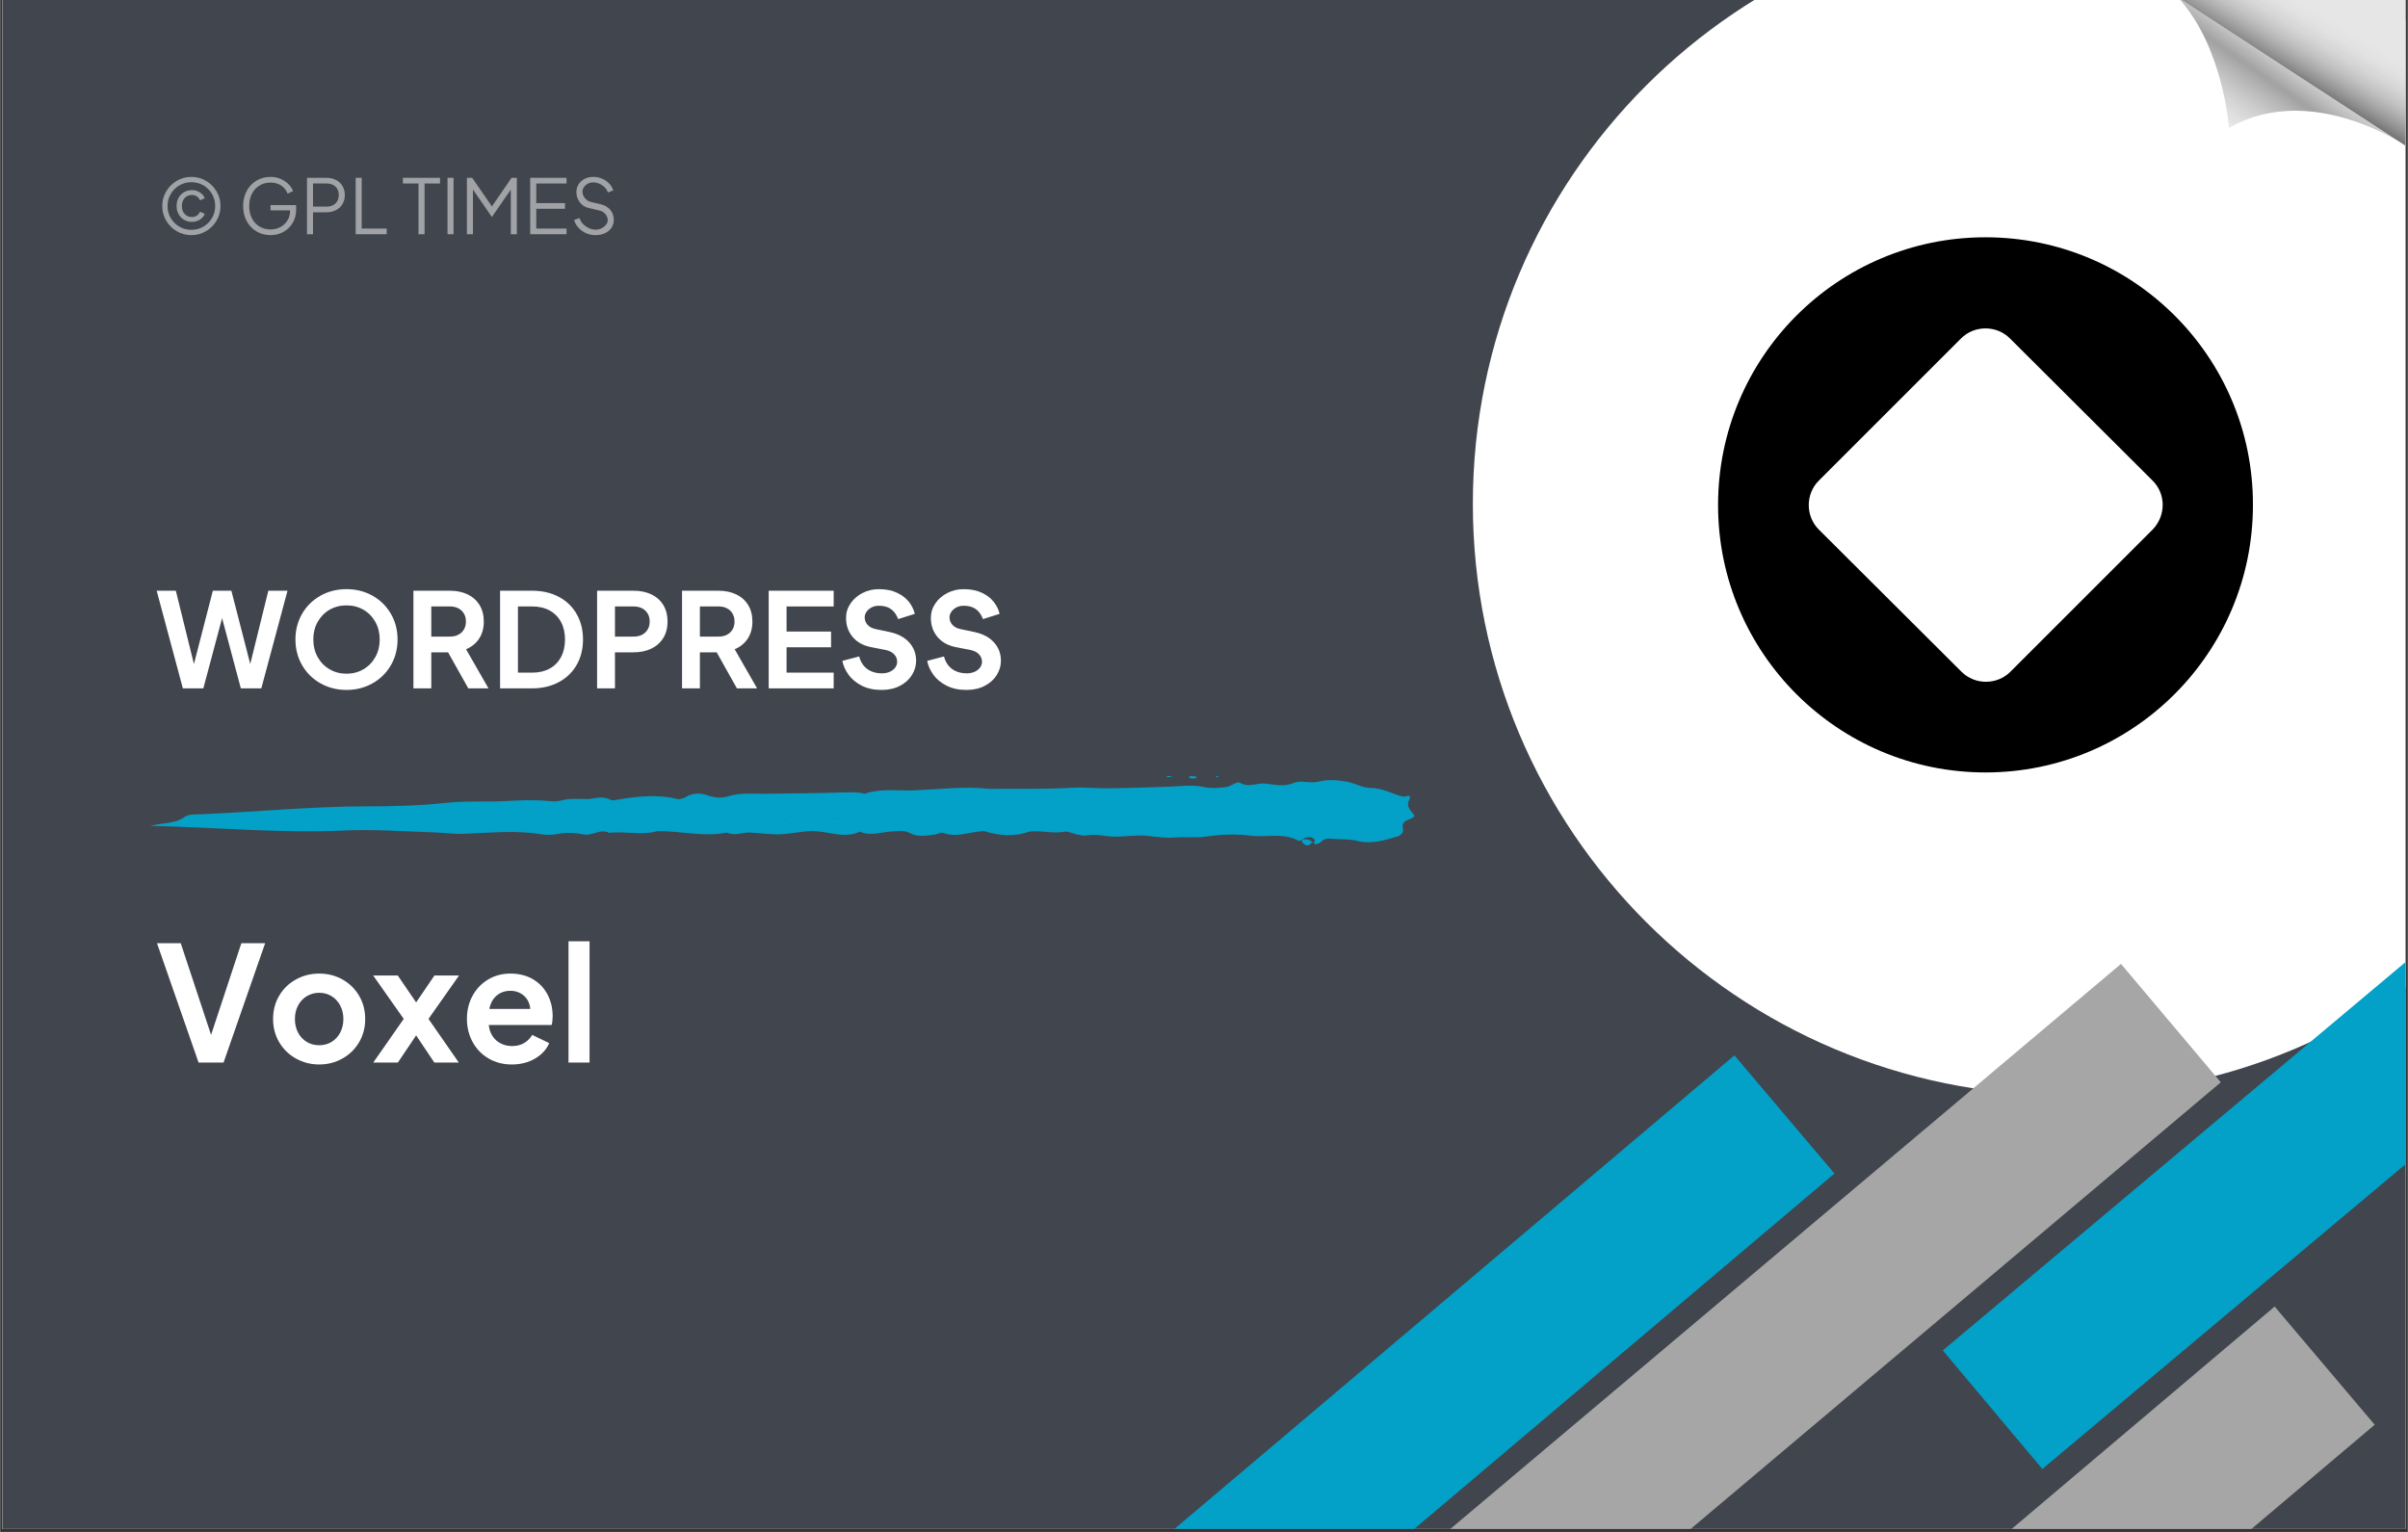 <?xml version="1.0" encoding="UTF-8"?> <svg xmlns="http://www.w3.org/2000/svg" xmlns:xlink="http://www.w3.org/1999/xlink" width="1100" zoomAndPan="magnify" viewBox="0 0 824.88 525" height="700" preserveAspectRatio="xMidYMid meet" version="1.0"><rect x="0" y="0" width="824.88" height="525" fill="#333333" stroke="none"/><defs><filter x="0%" y="0%" width="100%" height="100%" id="820d3e772f"><feColorMatrix values="0 0 0 0 1 0 0 0 0 1 0 0 0 0 1 0 0 0 1 0" color-interpolation-filters="sRGB"></feColorMatrix></filter><g></g><clipPath id="2951144f59"><path d="M 0.723 0 L 824.035 0 L 824.035 524 L 0.723 524 Z M 0.723 0 " clip-rule="nonzero"></path></clipPath><clipPath id="4ab556a4ad"><path d="M 228 361 L 629 361 L 629 524 L 228 524 Z M 228 361 " clip-rule="nonzero"></path></clipPath><clipPath id="019b640195"><path d="M 594.172 361.672 L 628.445 402.184 L 262.375 711.871 L 228.102 671.359 Z M 594.172 361.672 " clip-rule="nonzero"></path></clipPath><clipPath id="af0b05a550"><path d="M 504.551 0 L 824.035 0 L 824.035 375.375 L 504.551 375.375 Z M 504.551 0 " clip-rule="nonzero"></path></clipPath><clipPath id="5a83cdcec8"><path d="M 707.27 -30.066 C 595.309 -30.066 504.551 60.695 504.551 172.652 C 504.551 284.613 595.309 375.375 707.27 375.375 C 819.227 375.375 909.988 284.613 909.988 172.652 C 909.988 60.695 819.227 -30.066 707.27 -30.066 Z M 707.27 -30.066 " clip-rule="nonzero"></path></clipPath><clipPath id="5e4968aff2"><path d="M 496 330 L 761 330 L 761 524 L 496 524 Z M 496 330 " clip-rule="nonzero"></path></clipPath><clipPath id="797bcd7af9"><path d="M 726.609 330.336 L 760.805 370.914 L 530.289 565.18 L 496.09 524.602 Z M 726.609 330.336 " clip-rule="nonzero"></path></clipPath><clipPath id="57f500352f"><path d="M 746.305 0 L 824.035 0 L 824.035 50 L 746.305 50 Z M 746.305 0 " clip-rule="nonzero"></path></clipPath><clipPath id="50631d09d4"><path d="M 746.305 0 L 823 0 L 823 49.43 L 746.305 49.43 Z M 746.305 0 " clip-rule="nonzero"></path></clipPath><clipPath id="fcf71a41c8"><path d="M 822.973 49.195 C 818.77 46.559 803.695 37.934 786.34 37.934 C 778.973 37.934 771.195 39.484 763.66 43.707 C 763.66 43.707 761.574 15.93 746.281 -0.734 L 822.973 49.195 " clip-rule="nonzero"></path></clipPath><clipPath id="4dbc8e5d3f"><path d="M 822.973 49.195 C 818.77 46.559 803.695 37.934 786.34 37.934 C 778.973 37.934 771.195 39.484 763.66 43.707 C 763.66 43.707 761.574 15.93 746.281 -0.734 L 822.973 49.195 " clip-rule="nonzero"></path></clipPath><clipPath id="68791f2a0f"><path d="M 771.512 -36.73 L 846.461 15.691 L 797.742 85.191 L 722.797 32.77 Z M 771.512 -36.73 " clip-rule="nonzero"></path></clipPath><linearGradient x1="-1.061" gradientTransform="matrix(-19.449, 27.746, 27.775, 19.428, 788.58, 19.81)" y1="0" x2="1.426" gradientUnits="userSpaceOnUse" y2="0" id="591a495a58"><stop stop-opacity="1" stop-color="rgb(90.199%, 90.199%, 90.199%)" offset="0"></stop><stop stop-opacity="1" stop-color="rgb(90.199%, 90.199%, 90.199%)" offset="0.25"></stop><stop stop-opacity="1" stop-color="rgb(90.199%, 90.199%, 90.199%)" offset="0.375"></stop><stop stop-opacity="1" stop-color="rgb(90.199%, 90.199%, 90.199%)" offset="0.406"></stop><stop stop-opacity="1" stop-color="rgb(90.199%, 90.199%, 90.199%)" offset="0.422"></stop><stop stop-opacity="1" stop-color="rgb(90.03%, 90.03%, 90.03%)" offset="0.43"></stop><stop stop-opacity="1" stop-color="rgb(89.223%, 89.223%, 89.223%)" offset="0.434"></stop><stop stop-opacity="1" stop-color="rgb(88.585%, 88.585%, 88.585%)" offset="0.438"></stop><stop stop-opacity="1" stop-color="rgb(88.051%, 88.051%, 88.051%)" offset="0.441"></stop><stop stop-opacity="1" stop-color="rgb(87.517%, 87.517%, 87.517%)" offset="0.445"></stop><stop stop-opacity="1" stop-color="rgb(86.742%, 86.742%, 86.742%)" offset="0.449"></stop><stop stop-opacity="1" stop-color="rgb(85.968%, 85.968%, 85.968%)" offset="0.453"></stop><stop stop-opacity="1" stop-color="rgb(85.362%, 85.362%, 85.362%)" offset="0.457"></stop><stop stop-opacity="1" stop-color="rgb(84.758%, 84.758%, 84.758%)" offset="0.461"></stop><stop stop-opacity="1" stop-color="rgb(84.053%, 84.053%, 84.053%)" offset="0.465"></stop><stop stop-opacity="1" stop-color="rgb(83.35%, 83.35%, 83.35%)" offset="0.469"></stop><stop stop-opacity="1" stop-color="rgb(82.68%, 82.68%, 82.68%)" offset="0.473"></stop><stop stop-opacity="1" stop-color="rgb(82.01%, 82.01%, 82.01%)" offset="0.477"></stop><stop stop-opacity="1" stop-color="rgb(81.236%, 81.236%, 81.236%)" offset="0.48"></stop><stop stop-opacity="1" stop-color="rgb(80.464%, 80.464%, 80.464%)" offset="0.484"></stop><stop stop-opacity="1" stop-color="rgb(79.716%, 79.716%, 79.716%)" offset="0.488"></stop><stop stop-opacity="1" stop-color="rgb(78.97%, 78.97%, 78.97%)" offset="0.492"></stop><stop stop-opacity="1" stop-color="rgb(78.325%, 78.325%, 78.325%)" offset="0.496"></stop><stop stop-opacity="1" stop-color="rgb(77.681%, 77.681%, 77.681%)" offset="0.5"></stop><stop stop-opacity="1" stop-color="rgb(76.996%, 76.996%, 76.996%)" offset="0.504"></stop><stop stop-opacity="1" stop-color="rgb(76.311%, 76.311%, 76.311%)" offset="0.508"></stop><stop stop-opacity="1" stop-color="rgb(75.67%, 75.67%, 75.67%)" offset="0.512"></stop><stop stop-opacity="1" stop-color="rgb(75.029%, 75.029%, 75.029%)" offset="0.516"></stop><stop stop-opacity="1" stop-color="rgb(74.219%, 74.219%, 74.219%)" offset="0.52"></stop><stop stop-opacity="1" stop-color="rgb(73.409%, 73.409%, 73.409%)" offset="0.523"></stop><stop stop-opacity="1" stop-color="rgb(72.673%, 72.673%, 72.673%)" offset="0.527"></stop><stop stop-opacity="1" stop-color="rgb(71.938%, 71.938%, 71.938%)" offset="0.531"></stop><stop stop-opacity="1" stop-color="rgb(71.172%, 71.172%, 71.172%)" offset="0.535"></stop><stop stop-opacity="1" stop-color="rgb(70.407%, 70.407%, 70.407%)" offset="0.539"></stop><stop stop-opacity="1" stop-color="rgb(69.766%, 69.766%, 69.766%)" offset="0.543"></stop><stop stop-opacity="1" stop-color="rgb(69.127%, 69.127%, 69.127%)" offset="0.547"></stop><stop stop-opacity="1" stop-color="rgb(68.446%, 68.446%, 68.446%)" offset="0.551"></stop><stop stop-opacity="1" stop-color="rgb(67.766%, 67.766%, 67.766%)" offset="0.555"></stop><stop stop-opacity="1" stop-color="rgb(66.934%, 66.934%, 66.934%)" offset="0.559"></stop><stop stop-opacity="1" stop-color="rgb(66.104%, 66.104%, 66.104%)" offset="0.562"></stop><stop stop-opacity="1" stop-color="rgb(65.303%, 65.303%, 65.303%)" offset="0.566"></stop><stop stop-opacity="1" stop-color="rgb(64.502%, 64.502%, 64.502%)" offset="0.57"></stop><stop stop-opacity="1" stop-color="rgb(64.137%, 64.137%, 64.137%)" offset="0.574"></stop><stop stop-opacity="1" stop-color="rgb(63.773%, 63.773%, 63.773%)" offset="0.578"></stop><stop stop-opacity="1" stop-color="rgb(64.085%, 64.085%, 64.085%)" offset="0.582"></stop><stop stop-opacity="1" stop-color="rgb(64.398%, 64.398%, 64.398%)" offset="0.586"></stop><stop stop-opacity="1" stop-color="rgb(65.06%, 65.06%, 65.06%)" offset="0.59"></stop><stop stop-opacity="1" stop-color="rgb(65.724%, 65.724%, 65.724%)" offset="0.594"></stop><stop stop-opacity="1" stop-color="rgb(66.345%, 66.345%, 66.345%)" offset="0.598"></stop><stop stop-opacity="1" stop-color="rgb(66.966%, 66.966%, 66.966%)" offset="0.602"></stop><stop stop-opacity="1" stop-color="rgb(67.474%, 67.474%, 67.474%)" offset="0.605"></stop><stop stop-opacity="1" stop-color="rgb(67.982%, 67.982%, 67.982%)" offset="0.609"></stop><stop stop-opacity="1" stop-color="rgb(68.542%, 68.542%, 68.542%)" offset="0.613"></stop><stop stop-opacity="1" stop-color="rgb(69.102%, 69.102%, 69.102%)" offset="0.617"></stop><stop stop-opacity="1" stop-color="rgb(69.765%, 69.765%, 69.765%)" offset="0.621"></stop><stop stop-opacity="1" stop-color="rgb(70.427%, 70.427%, 70.427%)" offset="0.625"></stop><stop stop-opacity="1" stop-color="rgb(70.815%, 70.815%, 70.815%)" offset="0.629"></stop><stop stop-opacity="1" stop-color="rgb(71.202%, 71.202%, 71.202%)" offset="0.633"></stop><stop stop-opacity="1" stop-color="rgb(71.767%, 71.767%, 71.767%)" offset="0.637"></stop><stop stop-opacity="1" stop-color="rgb(72.333%, 72.333%, 72.333%)" offset="0.641"></stop><stop stop-opacity="1" stop-color="rgb(72.943%, 72.943%, 72.943%)" offset="0.645"></stop><stop stop-opacity="1" stop-color="rgb(73.553%, 73.553%, 73.553%)" offset="0.648"></stop><stop stop-opacity="1" stop-color="rgb(73.941%, 73.941%, 73.941%)" offset="0.652"></stop><stop stop-opacity="1" stop-color="rgb(74.329%, 74.329%, 74.329%)" offset="0.656"></stop><stop stop-opacity="1" stop-color="rgb(74.818%, 74.818%, 74.818%)" offset="0.66"></stop><stop stop-opacity="1" stop-color="rgb(75.31%, 75.31%, 75.31%)" offset="0.664"></stop><stop stop-opacity="1" stop-color="rgb(75.795%, 75.795%, 75.795%)" offset="0.668"></stop><stop stop-opacity="1" stop-color="rgb(76.28%, 76.28%, 76.28%)" offset="0.672"></stop><stop stop-opacity="1" stop-color="rgb(76.848%, 76.848%, 76.848%)" offset="0.676"></stop><stop stop-opacity="1" stop-color="rgb(77.415%, 77.415%, 77.415%)" offset="0.68"></stop><stop stop-opacity="1" stop-color="rgb(77.794%, 77.794%, 77.794%)" offset="0.684"></stop><stop stop-opacity="1" stop-color="rgb(78.174%, 78.174%, 78.174%)" offset="0.688"></stop><stop stop-opacity="1" stop-color="rgb(78.59%, 78.59%, 78.59%)" offset="0.691"></stop><stop stop-opacity="1" stop-color="rgb(79.007%, 79.007%, 79.007%)" offset="0.695"></stop><stop stop-opacity="1" stop-color="rgb(79.594%, 79.594%, 79.594%)" offset="0.699"></stop><stop stop-opacity="1" stop-color="rgb(80.182%, 80.182%, 80.182%)" offset="0.703"></stop><stop stop-opacity="1" stop-color="rgb(80.569%, 80.569%, 80.569%)" offset="0.707"></stop><stop stop-opacity="1" stop-color="rgb(80.957%, 80.957%, 80.957%)" offset="0.711"></stop><stop stop-opacity="1" stop-color="rgb(81.345%, 81.345%, 81.345%)" offset="0.715"></stop><stop stop-opacity="1" stop-color="rgb(81.732%, 81.732%, 81.732%)" offset="0.719"></stop><stop stop-opacity="1" stop-color="rgb(82.12%, 82.12%, 82.12%)" offset="0.723"></stop><stop stop-opacity="1" stop-color="rgb(82.509%, 82.509%, 82.509%)" offset="0.727"></stop><stop stop-opacity="1" stop-color="rgb(83.096%, 83.096%, 83.096%)" offset="0.73"></stop><stop stop-opacity="1" stop-color="rgb(83.684%, 83.684%, 83.684%)" offset="0.734"></stop><stop stop-opacity="1" stop-color="rgb(83.99%, 83.99%, 83.99%)" offset="0.738"></stop><stop stop-opacity="1" stop-color="rgb(84.299%, 84.299%, 84.299%)" offset="0.742"></stop><stop stop-opacity="1" stop-color="rgb(84.566%, 84.566%, 84.566%)" offset="0.746"></stop><stop stop-opacity="1" stop-color="rgb(84.834%, 84.834%, 84.834%)" offset="0.75"></stop><stop stop-opacity="1" stop-color="rgb(85.222%, 85.222%, 85.222%)" offset="0.754"></stop><stop stop-opacity="1" stop-color="rgb(85.611%, 85.611%, 85.611%)" offset="0.758"></stop><stop stop-opacity="1" stop-color="rgb(85.999%, 85.999%, 85.999%)" offset="0.762"></stop><stop stop-opacity="1" stop-color="rgb(86.386%, 86.386%, 86.386%)" offset="0.766"></stop><stop stop-opacity="1" stop-color="rgb(86.824%, 86.824%, 86.824%)" offset="0.77"></stop><stop stop-opacity="1" stop-color="rgb(87.262%, 87.262%, 87.262%)" offset="0.773"></stop><stop stop-opacity="1" stop-color="rgb(87.531%, 87.531%, 87.531%)" offset="0.777"></stop><stop stop-opacity="1" stop-color="rgb(87.799%, 87.799%, 87.799%)" offset="0.781"></stop><stop stop-opacity="1" stop-color="rgb(87.999%, 87.999%, 87.999%)" offset="0.785"></stop><stop stop-opacity="1" stop-color="rgb(88.199%, 88.199%, 88.199%)" offset="0.789"></stop><stop stop-opacity="1" stop-color="rgb(88.287%, 88.287%, 88.287%)" offset="0.797"></stop><stop stop-opacity="1" stop-color="rgb(88.889%, 88.889%, 88.889%)" offset="0.801"></stop><stop stop-opacity="1" stop-color="rgb(89.4%, 89.4%, 89.4%)" offset="0.805"></stop><stop stop-opacity="1" stop-color="rgb(89.6%, 89.6%, 89.6%)" offset="0.809"></stop><stop stop-opacity="1" stop-color="rgb(89.799%, 89.799%, 89.799%)" offset="0.812"></stop><stop stop-opacity="1" stop-color="rgb(89.999%, 89.999%, 89.999%)" offset="0.816"></stop><stop stop-opacity="1" stop-color="rgb(90.199%, 90.199%, 90.199%)" offset="0.82"></stop><stop stop-opacity="1" stop-color="rgb(90.199%, 90.199%, 90.199%)" offset="0.828"></stop><stop stop-opacity="1" stop-color="rgb(90.199%, 90.199%, 90.199%)" offset="0.844"></stop><stop stop-opacity="1" stop-color="rgb(90.199%, 90.199%, 90.199%)" offset="0.875"></stop><stop stop-opacity="1" stop-color="rgb(90.199%, 90.199%, 90.199%)" offset="1"></stop></linearGradient><clipPath id="48265bca39"><path d="M 746.305 0 L 824.035 0 L 824.035 50 L 746.305 50 Z M 746.305 0 " clip-rule="nonzero"></path></clipPath><clipPath id="118611c71d"><path d="M 746.305 0 L 824.035 0 L 824.035 50 L 746.305 50 Z M 746.305 0 " clip-rule="nonzero"></path></clipPath><clipPath id="6ef3494372"><path d="M 824.137 49.957 L 746.281 -0.734 L 824.137 -0.734 L 824.137 49.957 " clip-rule="nonzero"></path></clipPath><clipPath id="eb43764a35"><path d="M 824.137 49.957 L 746.281 -0.734 L 824.137 -0.734 L 824.137 49.957 " clip-rule="nonzero"></path></clipPath><clipPath id="2d140511aa"><path d="M 766.934 -35.07 L 846.539 12.711 L 803.484 84.289 L 723.879 36.508 Z M 766.934 -35.07 " clip-rule="nonzero"></path></clipPath><linearGradient x1="0.016" gradientTransform="matrix(-22.403, 37.245, 37.285, 22.379, 806.747, -11.204)" y1="0" x2="1.922" gradientUnits="userSpaceOnUse" y2="0" id="9b6eff1e62"><stop stop-opacity="1" stop-color="rgb(90.199%, 90.199%, 90.199%)" offset="0"></stop><stop stop-opacity="1" stop-color="rgb(90.199%, 90.199%, 90.199%)" offset="0.125"></stop><stop stop-opacity="1" stop-color="rgb(90.199%, 90.199%, 90.199%)" offset="0.188"></stop><stop stop-opacity="1" stop-color="rgb(90.199%, 90.199%, 90.199%)" offset="0.219"></stop><stop stop-opacity="1" stop-color="rgb(90.199%, 90.199%, 90.199%)" offset="0.227"></stop><stop stop-opacity="1" stop-color="rgb(89.999%, 89.999%, 89.999%)" offset="0.23"></stop><stop stop-opacity="1" stop-color="rgb(89.799%, 89.799%, 89.799%)" offset="0.234"></stop><stop stop-opacity="1" stop-color="rgb(89.639%, 89.639%, 89.639%)" offset="0.25"></stop><stop stop-opacity="1" stop-color="rgb(89.24%, 89.24%, 89.24%)" offset="0.254"></stop><stop stop-opacity="1" stop-color="rgb(89%, 89%, 89%)" offset="0.258"></stop><stop stop-opacity="1" stop-color="rgb(89%, 89%, 89%)" offset="0.266"></stop><stop stop-opacity="1" stop-color="rgb(88.834%, 88.834%, 88.834%)" offset="0.273"></stop><stop stop-opacity="1" stop-color="rgb(88.474%, 88.474%, 88.474%)" offset="0.281"></stop><stop stop-opacity="1" stop-color="rgb(87.959%, 87.959%, 87.959%)" offset="0.285"></stop><stop stop-opacity="1" stop-color="rgb(87.64%, 87.64%, 87.64%)" offset="0.289"></stop><stop stop-opacity="1" stop-color="rgb(87.369%, 87.369%, 87.369%)" offset="0.293"></stop><stop stop-opacity="1" stop-color="rgb(87.099%, 87.099%, 87.099%)" offset="0.297"></stop><stop stop-opacity="1" stop-color="rgb(86.818%, 86.818%, 86.818%)" offset="0.301"></stop><stop stop-opacity="1" stop-color="rgb(86.537%, 86.537%, 86.537%)" offset="0.305"></stop><stop stop-opacity="1" stop-color="rgb(86.099%, 86.099%, 86.099%)" offset="0.309"></stop><stop stop-opacity="1" stop-color="rgb(85.663%, 85.663%, 85.663%)" offset="0.312"></stop><stop stop-opacity="1" stop-color="rgb(85.275%, 85.275%, 85.275%)" offset="0.316"></stop><stop stop-opacity="1" stop-color="rgb(84.888%, 84.888%, 84.888%)" offset="0.32"></stop><stop stop-opacity="1" stop-color="rgb(84.793%, 84.793%, 84.793%)" offset="0.328"></stop><stop stop-opacity="1" stop-color="rgb(84.138%, 84.138%, 84.138%)" offset="0.332"></stop><stop stop-opacity="1" stop-color="rgb(83.578%, 83.578%, 83.578%)" offset="0.336"></stop><stop stop-opacity="1" stop-color="rgb(83.087%, 83.087%, 83.087%)" offset="0.34"></stop><stop stop-opacity="1" stop-color="rgb(82.597%, 82.597%, 82.597%)" offset="0.344"></stop><stop stop-opacity="1" stop-color="rgb(82.088%, 82.088%, 82.088%)" offset="0.348"></stop><stop stop-opacity="1" stop-color="rgb(81.58%, 81.58%, 81.58%)" offset="0.352"></stop><stop stop-opacity="1" stop-color="rgb(81.096%, 81.096%, 81.096%)" offset="0.355"></stop><stop stop-opacity="1" stop-color="rgb(80.614%, 80.614%, 80.614%)" offset="0.359"></stop><stop stop-opacity="1" stop-color="rgb(79.947%, 79.947%, 79.947%)" offset="0.363"></stop><stop stop-opacity="1" stop-color="rgb(79.28%, 79.28%, 79.28%)" offset="0.367"></stop><stop stop-opacity="1" stop-color="rgb(78.772%, 78.772%, 78.772%)" offset="0.371"></stop><stop stop-opacity="1" stop-color="rgb(78.265%, 78.265%, 78.265%)" offset="0.375"></stop><stop stop-opacity="1" stop-color="rgb(77.727%, 77.727%, 77.727%)" offset="0.379"></stop><stop stop-opacity="1" stop-color="rgb(77.19%, 77.19%, 77.19%)" offset="0.383"></stop><stop stop-opacity="1" stop-color="rgb(76.532%, 76.532%, 76.532%)" offset="0.387"></stop><stop stop-opacity="1" stop-color="rgb(75.876%, 75.876%, 75.876%)" offset="0.391"></stop><stop stop-opacity="1" stop-color="rgb(75.108%, 75.108%, 75.108%)" offset="0.395"></stop><stop stop-opacity="1" stop-color="rgb(74.341%, 74.341%, 74.341%)" offset="0.398"></stop><stop stop-opacity="1" stop-color="rgb(73.686%, 73.686%, 73.686%)" offset="0.402"></stop><stop stop-opacity="1" stop-color="rgb(73.033%, 73.033%, 73.033%)" offset="0.406"></stop><stop stop-opacity="1" stop-color="rgb(72.108%, 72.108%, 72.108%)" offset="0.41"></stop><stop stop-opacity="1" stop-color="rgb(71.184%, 71.184%, 71.184%)" offset="0.414"></stop><stop stop-opacity="1" stop-color="rgb(70.409%, 70.409%, 70.409%)" offset="0.418"></stop><stop stop-opacity="1" stop-color="rgb(69.635%, 69.635%, 69.635%)" offset="0.422"></stop><stop stop-opacity="1" stop-color="rgb(68.839%, 68.839%, 68.839%)" offset="0.426"></stop><stop stop-opacity="1" stop-color="rgb(68.042%, 68.042%, 68.042%)" offset="0.43"></stop><stop stop-opacity="1" stop-color="rgb(67.038%, 67.038%, 67.038%)" offset="0.434"></stop><stop stop-opacity="1" stop-color="rgb(66.035%, 66.035%, 66.035%)" offset="0.438"></stop><stop stop-opacity="1" stop-color="rgb(65.207%, 65.207%, 65.207%)" offset="0.441"></stop><stop stop-opacity="1" stop-color="rgb(64.38%, 64.38%, 64.38%)" offset="0.445"></stop><stop stop-opacity="1" stop-color="rgb(63.309%, 63.309%, 63.309%)" offset="0.449"></stop><stop stop-opacity="1" stop-color="rgb(62.238%, 62.238%, 62.238%)" offset="0.453"></stop><stop stop-opacity="1" stop-color="rgb(61.433%, 61.433%, 61.433%)" offset="0.457"></stop><stop stop-opacity="1" stop-color="rgb(60.631%, 60.631%, 60.631%)" offset="0.461"></stop><stop stop-opacity="1" stop-color="rgb(59.473%, 59.473%, 59.473%)" offset="0.465"></stop><stop stop-opacity="1" stop-color="rgb(58.315%, 58.315%, 58.315%)" offset="0.469"></stop><stop stop-opacity="1" stop-color="rgb(57.301%, 57.301%, 57.301%)" offset="0.473"></stop><stop stop-opacity="1" stop-color="rgb(56.288%, 56.288%, 56.288%)" offset="0.477"></stop><stop stop-opacity="1" stop-color="rgb(55.273%, 55.273%, 55.273%)" offset="0.48"></stop><stop stop-opacity="1" stop-color="rgb(54.259%, 54.259%, 54.259%)" offset="0.484"></stop><stop stop-opacity="1" stop-color="rgb(52.946%, 52.946%, 52.946%)" offset="0.488"></stop><stop stop-opacity="1" stop-color="rgb(51.636%, 51.636%, 51.636%)" offset="0.492"></stop><stop stop-opacity="1" stop-color="rgb(50.488%, 50.488%, 50.488%)" offset="0.496"></stop><stop stop-opacity="1" stop-color="rgb(49.341%, 49.341%, 49.341%)" offset="0.5"></stop><stop stop-opacity="1" stop-color="rgb(48.212%, 48.212%, 48.212%)" offset="0.504"></stop><stop stop-opacity="1" stop-color="rgb(47.083%, 47.083%, 47.083%)" offset="0.508"></stop><stop stop-opacity="1" stop-color="rgb(46.291%, 46.291%, 46.291%)" offset="0.512"></stop><stop stop-opacity="1" stop-color="rgb(45.499%, 45.499%, 45.499%)" offset="0.516"></stop><stop stop-opacity="1" stop-color="rgb(45.299%, 45.299%, 45.299%)" offset="0.52"></stop><stop stop-opacity="1" stop-color="rgb(45.099%, 45.099%, 45.099%)" offset="0.523"></stop><stop stop-opacity="1" stop-color="rgb(45.099%, 45.099%, 45.099%)" offset="0.531"></stop><stop stop-opacity="1" stop-color="rgb(45.099%, 45.099%, 45.099%)" offset="0.562"></stop><stop stop-opacity="1" stop-color="rgb(45.099%, 45.099%, 45.099%)" offset="0.625"></stop><stop stop-opacity="1" stop-color="rgb(45.099%, 45.099%, 45.099%)" offset="0.75"></stop><stop stop-opacity="1" stop-color="rgb(45.099%, 45.099%, 45.099%)" offset="1"></stop></linearGradient><clipPath id="7a413e12ba"><path d="M 665 154 L 824.035 154 L 824.035 504 L 665 504 Z M 665 154 " clip-rule="nonzero"></path></clipPath><clipPath id="a14ed57539"><path d="M 1032.762 154.543 L 1066.879 195.188 L 699.629 503.477 L 665.512 462.836 Z M 1032.762 154.543 " clip-rule="nonzero"></path></clipPath><clipPath id="2981a0522a"><path d="M 413 447 L 814 447 L 814 524 L 413 524 Z M 413 447 " clip-rule="nonzero"></path></clipPath><clipPath id="a16d269cd5"><path d="M 779.254 447.758 L 813.527 488.27 L 447.457 797.957 L 413.184 757.445 Z M 779.254 447.758 " clip-rule="nonzero"></path></clipPath><clipPath id="20cb711b39"><path d="M 445 287 L 450 287 L 450 289.895 L 445 289.895 Z M 445 287 " clip-rule="nonzero"></path></clipPath><clipPath id="38ed988a68"><path d="M 51 267 L 485 267 L 485 289.895 L 51 289.895 Z M 51 267 " clip-rule="nonzero"></path></clipPath><clipPath id="5cbd78f483"><path d="M 416 265.941 L 418 265.941 L 418 267 L 416 267 Z M 416 265.941 " clip-rule="nonzero"></path></clipPath><clipPath id="f8069b0f95"><path d="M 399 265.941 L 402 265.941 L 402 267 L 399 267 Z M 399 265.941 " clip-rule="nonzero"></path></clipPath><clipPath id="0dad5cb4a7"><path d="M 588.488 81.32 L 771.887 81.32 L 771.887 264.723 L 588.488 264.723 Z M 588.488 81.32 " clip-rule="nonzero"></path></clipPath><mask id="2668ce7334"><g filter="url(#820d3e772f)"><rect x="-82.488" width="989.856" fill="#000000" y="-52.5" height="630" fill-opacity="0.5"></rect></g></mask><clipPath id="569d4eaf57"><rect x="0" width="160" y="0" height="34"></rect></clipPath></defs><g clip-path="url(#2951144f59)"><path fill="#ffffff" d="M 0.723 0 L 824.156 0 L 824.156 524 L 0.723 524 Z M 0.723 0 " fill-opacity="1" fill-rule="nonzero"></path><path fill="#ffffff" d="M 0.723 0 L 824.156 0 L 824.156 524 L 0.723 524 Z M 0.723 0 " fill-opacity="1" fill-rule="nonzero"></path><path fill="#41454d" d="M 0.723 -1.453 L 846.656 -1.453 L 846.656 530.633 L 0.723 530.633 Z M 0.723 -1.453 " fill-opacity="1" fill-rule="nonzero"></path></g><g clip-path="url(#4ab556a4ad)"><g clip-path="url(#019b640195)"><path fill="#03a0c7" d="M 594.172 361.672 L 628.445 402.184 L 262.414 711.84 L 228.141 671.328 Z M 594.172 361.672 " fill-opacity="1" fill-rule="nonzero"></path></g></g><g clip-path="url(#af0b05a550)"><g clip-path="url(#5a83cdcec8)"><path fill="#ffffff" d="M 504.551 -30.066 L 909.988 -30.066 L 909.988 375.375 L 504.551 375.375 Z M 504.551 -30.066 " fill-opacity="1" fill-rule="nonzero"></path></g></g><g clip-path="url(#5e4968aff2)"><g clip-path="url(#797bcd7af9)"><path fill="#a6a6a6" d="M 726.609 330.336 L 760.805 370.914 L 530.34 565.133 L 496.145 524.559 Z M 726.609 330.336 " fill-opacity="1" fill-rule="nonzero"></path></g></g><g clip-path="url(#57f500352f)"><path fill="#e6e6e6" d="M 824.137 49.957 C 824.137 49.957 792.16 27.734 763.66 43.707 C 763.66 43.707 761.574 15.93 746.281 -0.734 C 746.281 -0.734 808.148 24.957 824.137 49.957 " fill-opacity="1" fill-rule="nonzero"></path></g><g clip-path="url(#50631d09d4)"><g clip-path="url(#fcf71a41c8)"><g clip-path="url(#4dbc8e5d3f)"><g clip-path="url(#68791f2a0f)"><path fill="url(#591a495a58)" d="M 771.527 -35.984 L 846.113 16.184 L 797.75 85.18 L 723.164 33.012 Z M 771.527 -35.984 " fill-rule="nonzero"></path></g></g></g></g><g clip-path="url(#48265bca39)"><path fill="#e6e6e6" d="M 824.137 49.957 L 824.137 -0.734 L 746.281 -0.734 L 824.137 49.957 " fill-opacity="1" fill-rule="nonzero"></path></g><g clip-path="url(#118611c71d)"><g clip-path="url(#6ef3494372)"><g clip-path="url(#eb43764a35)"><g clip-path="url(#2d140511aa)"><path fill="url(#9b6eff1e62)" d="M 766.926 -34.281 L 846.113 13.25 L 803.418 84.238 L 724.227 36.707 Z M 766.926 -34.281 " fill-rule="nonzero"></path></g></g></g></g><g clip-path="url(#7a413e12ba)"><g clip-path="url(#a14ed57539)"><path fill="#03a0c7" d="M 1032.762 154.543 L 1066.879 195.188 L 699.668 503.445 L 665.551 462.805 Z M 1032.762 154.543 " fill-opacity="1" fill-rule="nonzero"></path></g></g><g clip-path="url(#2981a0522a)"><g clip-path="url(#a16d269cd5)"><path fill="#a6a6a6" d="M 779.254 447.758 L 813.527 488.27 L 447.492 797.926 L 413.223 757.414 Z M 779.254 447.758 " fill-opacity="1" fill-rule="nonzero"></path></g></g><g clip-path="url(#20cb711b39)"><path fill="#03a0c7" d="M 446.113 287.734 C 445.91 288.035 445.91 288.434 446.312 288.934 C 446.613 289.234 447.012 289.434 447.41 289.633 C 448.41 290.035 448.812 289.234 449.312 288.836 C 449.41 288.734 449.609 288.633 449.711 288.633 C 448.613 287.734 447.41 287.434 446.113 287.734 Z M 446.113 287.734 " fill-opacity="1" fill-rule="nonzero"></path></g><g clip-path="url(#38ed988a68)"><path fill="#03a0c7" d="M 482.805 274.039 C 483.203 273.238 483.105 272.438 482.004 272.84 C 480.703 273.238 479.703 272.738 478.406 272.34 C 475.605 271.34 472.605 270.039 469.707 270.039 C 466.609 270.039 464.309 268.438 461.609 267.938 C 458.41 267.34 454.91 267.039 451.91 267.84 C 448.812 268.641 445.711 267.238 443.113 268.34 C 439.812 269.738 436.516 268.84 433.414 268.539 C 430.516 268.238 427.715 270.039 424.715 268.238 C 423.816 267.641 421.617 269.539 420.02 269.738 C 417.52 270.039 414.918 270.238 412.52 269.738 C 409.52 269.039 406.621 269.238 403.52 269.438 C 395.723 269.84 387.926 270.039 380.125 270.141 C 375.926 270.238 371.828 269.738 367.629 269.938 C 358.031 270.539 348.434 270.238 338.934 270.34 C 330.539 269.438 322.141 270.438 313.742 270.84 C 307.844 271.137 301.945 270.039 296.145 272.039 C 294.145 271.438 292.246 271.539 290.145 271.539 C 280.648 271.84 271.051 271.938 261.551 272.039 C 257.555 272.039 253.555 271.637 249.656 272.84 C 247.254 273.637 244.758 273.438 242.258 272.539 C 239.559 271.539 236.859 271.84 234.359 273.438 C 233.66 273.637 232.859 274.039 232.16 273.84 C 225.66 272.238 219.16 272.84 212.664 273.84 C 211.465 274.039 209.863 274.539 208.965 274.039 C 206.164 272.539 203.566 273.84 200.965 273.84 C 198.168 273.84 195.465 273.539 192.668 274.238 C 191.27 274.637 189.668 274.738 188.168 274.539 C 183.168 274.039 178.172 274.238 173.172 274.539 C 166.375 274.836 159.574 274.438 152.777 275.137 C 143.777 276.137 134.68 276.336 125.684 276.336 C 106.785 276.336 87.992 278.238 69.094 279.035 C 67.094 279.137 64.594 278.938 63.195 279.938 C 59.996 282.336 56.297 281.836 51.398 283.035 C 74.594 283.535 96.09 285.637 117.785 284.637 C 127.781 284.137 137.879 284.934 147.879 285.234 C 151.676 285.336 155.477 285.934 159.176 285.734 C 167.973 285.434 176.672 284.438 185.469 285.934 C 187.367 286.234 189.566 286.137 191.469 285.734 C 194.266 285.234 197.066 285.434 199.766 285.934 C 202.863 286.637 205.566 283.836 208.664 285.434 C 214.164 284.734 219.66 286.434 225.16 284.836 C 233.059 284.734 240.957 286.934 248.953 285.336 C 251.656 286.637 254.453 285.137 257.055 285.336 C 259.953 285.535 262.852 285.836 265.852 285.934 C 269.949 286.035 273.75 284.934 277.75 284.836 C 283.348 284.637 288.848 287.637 294.547 285.035 C 298.246 286.637 301.945 285.137 305.645 284.934 C 307.641 284.836 309.941 284.535 311.543 285.434 C 314.441 287.035 317.238 286.336 320.141 286.035 C 321.141 285.934 322.238 285.137 323.039 285.434 C 327.836 287.234 332.336 284.934 337.035 284.836 C 342.133 286.336 347.234 286.934 352.434 285.035 C 356.531 284.438 360.629 285.836 364.73 285.035 C 365.828 284.836 367.129 285.535 368.328 285.836 C 369.527 286.035 370.828 286.535 372.027 286.336 C 375.629 285.637 379.027 286.836 382.527 286.734 C 385.926 286.637 389.324 286.137 392.824 286.434 C 396.023 286.734 399.422 287.336 402.422 287.035 C 405.922 286.734 409.52 287.234 412.918 286.734 C 418.219 285.934 423.418 285.734 428.715 286.434 C 434.113 287.035 439.812 285.234 445.012 288.234 C 445.41 288.035 445.812 287.934 446.211 287.836 C 446.312 287.535 446.613 287.336 446.812 287.234 C 447.41 286.934 448.211 286.934 448.91 286.934 C 449.312 286.934 449.812 287.234 450.109 287.535 C 450.812 288.336 450.312 288.535 449.812 288.734 C 450.012 288.934 450.211 289.035 450.41 289.234 C 450.711 289.535 451.91 289.035 452.41 288.633 C 453.41 287.734 454.211 287.234 455.711 287.434 C 458.91 287.734 462.008 287.434 465.207 288.234 C 469.707 289.336 474.105 288.035 478.504 286.734 C 479.805 286.336 480.902 285.434 480.605 284.035 C 479.805 280.535 483.605 281.336 484.602 279.535 C 483.203 277.738 481.504 276.336 482.805 274.039 Z M 242.055 281.535 C 241.758 281.336 241.559 281.035 241.258 280.836 C 241.559 281.035 241.758 281.336 242.055 281.535 Z M 349.633 279.938 C 349.234 280.137 348.832 280.336 348.535 280.535 C 348.832 280.336 349.234 280.137 349.633 279.938 Z M 285.848 280.637 C 286.746 280.535 287.648 280.535 288.645 280.438 C 287.547 280.535 286.746 280.637 285.848 280.637 Z M 269.25 281.336 C 268.949 281.137 268.652 280.836 268.449 280.738 C 268.75 280.836 269.051 281.137 269.25 281.336 Z M 269.25 281.336 " fill-opacity="1" fill-rule="nonzero"></path></g><path fill="#03a0c7" d="M 407.82 266.738 C 408.422 266.84 409.121 266.738 409.82 266.738 C 409.82 266.441 409.82 266.141 409.719 266.141 C 409.02 266.039 408.422 265.941 407.719 266.039 C 407.121 266.141 407.121 266.539 407.82 266.738 Z M 407.82 266.738 " fill-opacity="1" fill-rule="nonzero"></path><g clip-path="url(#5cbd78f483)"><path fill="#03a0c7" d="M 417.52 266.141 C 417.316 266.039 417.117 266.039 416.918 265.941 C 416.719 265.941 416.52 266.039 416.32 266.039 C 416.617 266.141 416.816 266.34 417.117 266.34 C 417.219 266.441 417.316 266.238 417.52 266.141 Z M 417.52 266.141 " fill-opacity="1" fill-rule="nonzero"></path></g><g clip-path="url(#f8069b0f95)"><path fill="#03a0c7" d="M 401.422 266.238 C 401.223 266.141 401.023 265.941 400.922 265.941 C 400.523 265.941 400.023 266.039 399.621 266.039 C 399.621 266.141 399.723 266.34 399.723 266.34 C 400.32 266.34 400.82 266.238 401.422 266.238 Z M 401.422 266.238 " fill-opacity="1" fill-rule="nonzero"></path></g><g clip-path="url(#0dad5cb4a7)"><path fill="#000000" d="M 680.188 81.32 C 629.59 81.32 588.562 122.348 588.562 173.098 C 588.562 223.695 629.59 264.723 680.188 264.723 C 730.785 264.723 771.812 223.695 771.812 173.098 C 771.965 122.348 730.785 81.32 680.188 81.32 Z M 737.473 181.457 L 688.695 230.23 C 684.137 234.789 676.539 234.789 671.98 230.23 L 623.055 181.457 C 618.496 176.898 618.496 169.301 623.055 164.742 L 671.828 115.965 C 676.387 111.406 683.984 111.406 688.543 115.965 L 737.473 164.742 C 742.031 169.301 742.031 176.746 737.473 181.457 Z M 737.473 181.457 " fill-opacity="1" fill-rule="nonzero"></path></g><g fill="#ffffff" fill-opacity="1"><g transform="translate(53.124, 364.144)"><g><path d="M 0.605 -40.895 L 8.742 -40.895 L 19.941 -7.027 L 18.32 -7.027 L 29.504 -40.895 L 37.656 -40.895 L 23.41 0 L 14.848 0 Z M 0.605 -40.895 "></path></g></g></g><g fill="#ffffff" fill-opacity="1"><g transform="translate(91.384, 364.144)"><g><path d="M 17.914 0.66 C 15.039 0.66 12.387 -0.016 9.965 -1.367 C 7.539 -2.715 5.625 -4.578 4.219 -6.953 C 2.816 -9.328 2.113 -11.988 2.113 -14.934 C 2.113 -17.879 2.809 -20.531 4.203 -22.898 C 5.598 -25.266 7.508 -27.121 9.934 -28.469 C 12.359 -29.82 15.023 -30.492 17.922 -30.492 C 20.824 -30.492 23.477 -29.82 25.883 -28.477 C 28.289 -27.129 30.188 -25.273 31.586 -22.902 C 32.98 -20.527 33.676 -17.871 33.676 -14.93 C 33.676 -11.965 32.977 -9.301 31.57 -6.93 C 30.164 -4.562 28.258 -2.703 25.848 -1.359 C 23.438 -0.016 20.793 0.66 17.914 0.66 Z M 17.922 -5.93 C 19.504 -5.93 20.922 -6.312 22.176 -7.082 C 23.43 -7.852 24.414 -8.918 25.129 -10.285 C 25.84 -11.656 26.199 -13.203 26.199 -14.93 C 26.199 -16.633 25.84 -18.164 25.129 -19.523 C 24.414 -20.883 23.434 -21.953 22.176 -22.734 C 20.922 -23.516 19.504 -23.906 17.922 -23.906 C 16.34 -23.906 14.914 -23.516 13.641 -22.734 C 12.371 -21.953 11.379 -20.883 10.664 -19.523 C 9.949 -18.164 9.594 -16.633 9.594 -14.93 C 9.594 -13.191 9.949 -11.641 10.66 -10.277 C 11.371 -8.914 12.363 -7.848 13.637 -7.078 C 14.906 -6.312 16.336 -5.93 17.922 -5.93 Z M 17.922 -5.93 "></path></g></g></g><g fill="#ffffff" fill-opacity="1"><g transform="translate(127.173, 364.144)"><g><path d="M 11.09 -14.957 L 0.617 -29.836 L 9.043 -29.836 L 17.25 -17.801 L 13.422 -17.801 L 21.613 -29.836 L 30.039 -29.836 L 19.57 -14.957 L 29.957 0 L 21.574 0 L 13.504 -12.035 L 17.168 -12.035 L 9.086 0 L 0.645 0 Z M 11.09 -14.957 "></path></g></g></g><g fill="#ffffff" fill-opacity="1"><g transform="translate(157.802, 364.144)"><g><path d="M 17.496 0.66 C 14.516 0.66 11.852 -0.031 9.512 -1.406 C 7.168 -2.785 5.352 -4.664 4.055 -7.055 C 2.762 -9.441 2.113 -12.086 2.113 -14.984 C 2.113 -17.902 2.762 -20.547 4.055 -22.91 C 5.352 -25.277 7.133 -27.129 9.402 -28.477 C 11.668 -29.82 14.195 -30.492 16.977 -30.492 C 19.957 -30.492 22.543 -29.848 24.73 -28.559 C 26.914 -27.27 28.586 -25.508 29.746 -23.281 C 30.902 -21.055 31.48 -18.598 31.48 -15.918 C 31.48 -14.676 31.367 -13.66 31.137 -12.871 L 8.082 -12.871 L 8.082 -18.363 L 27.047 -18.363 L 23.633 -15.809 C 23.98 -17.445 23.906 -18.938 23.418 -20.277 C 22.93 -21.617 22.113 -22.672 20.969 -23.438 C 19.824 -24.207 18.496 -24.594 16.977 -24.594 C 15.449 -24.594 14.098 -24.207 12.922 -23.434 C 11.746 -22.66 10.863 -21.547 10.277 -20.09 C 9.691 -18.637 9.465 -16.918 9.594 -14.93 C 9.438 -13.102 9.68 -11.488 10.32 -10.086 C 10.961 -8.688 11.918 -7.598 13.188 -6.82 C 14.461 -6.043 15.922 -5.652 17.578 -5.652 C 19.152 -5.652 20.523 -5.996 21.691 -6.676 C 22.855 -7.359 23.785 -8.289 24.48 -9.469 L 30.301 -6.656 C 29.375 -4.488 27.762 -2.727 25.457 -1.371 C 23.152 -0.02 20.496 0.66 17.496 0.66 Z M 17.496 0.66 "></path></g></g></g><g fill="#ffffff" fill-opacity="1"><g transform="translate(191.396, 364.144)"><g><path d="M 3.32 -41.555 L 10.527 -41.555 L 10.527 0 L 3.32 0 Z M 3.32 -41.555 "></path></g></g></g><g fill="#ffffff" fill-opacity="1"><g transform="translate(53.124, 235.908)"><g><path d="M 0.492 -33.461 L 7.062 -33.461 L 14.094 -4.953 L 12.387 -4.953 L 19.738 -33.461 L 26.086 -33.461 L 33.426 -4.953 L 31.711 -4.953 L 38.75 -33.461 L 45.32 -33.461 L 36.348 0 L 29.328 0 L 21.93 -27.734 L 23.883 -27.734 L 16.484 0 L 9.465 0 Z M 0.492 -33.461 "></path></g></g></g><g fill="#ffffff" fill-opacity="1"><g transform="translate(98.937, 235.908)"><g><path d="M 19.719 0.539 C 16.453 0.539 13.484 -0.215 10.812 -1.719 C 8.141 -3.223 6.039 -5.293 4.516 -7.926 C 2.988 -10.562 2.223 -13.504 2.223 -16.754 C 2.223 -20 2.988 -22.941 4.516 -25.574 C 6.039 -28.203 8.141 -30.266 10.812 -31.762 C 13.484 -33.254 16.453 -34 19.719 -34 C 22.98 -34 25.949 -33.254 28.617 -31.762 C 31.285 -30.266 33.383 -28.203 34.914 -25.566 C 36.445 -22.934 37.211 -19.996 37.211 -16.754 C 37.211 -13.504 36.449 -10.562 34.922 -7.926 C 33.395 -5.293 31.293 -3.223 28.621 -1.719 C 25.949 -0.215 22.98 0.539 19.719 0.539 Z M 19.719 -5.02 C 21.852 -5.02 23.785 -5.527 25.523 -6.547 C 27.258 -7.562 28.621 -8.961 29.609 -10.738 C 30.598 -12.52 31.094 -14.523 31.094 -16.754 C 31.094 -18.977 30.598 -20.977 29.609 -22.754 C 28.621 -24.531 27.266 -25.926 25.539 -26.934 C 23.812 -27.938 21.875 -28.441 19.719 -28.441 C 17.562 -28.441 15.621 -27.938 13.895 -26.934 C 12.172 -25.926 10.812 -24.531 9.824 -22.754 C 8.836 -20.977 8.344 -18.977 8.344 -16.754 C 8.344 -14.523 8.836 -12.52 9.824 -10.738 C 10.812 -8.961 12.176 -7.562 13.914 -6.547 C 15.648 -5.527 17.586 -5.02 19.719 -5.02 Z M 19.719 -5.02 "></path></g></g></g><g fill="#ffffff" fill-opacity="1"><g transform="translate(138.372, 235.908)"><g><path d="M 3.211 -33.461 L 15.688 -33.461 C 17.977 -33.461 20 -33.047 21.75 -32.215 C 23.5 -31.383 24.867 -30.172 25.848 -28.582 C 26.828 -26.992 27.32 -25.094 27.32 -22.883 C 27.32 -20.609 26.785 -18.66 25.715 -17.039 C 24.645 -15.418 23.152 -14.207 21.246 -13.406 L 28.926 0 L 22.008 0 L 13.766 -14.688 L 17.742 -12.352 L 9.332 -12.352 L 9.332 0 L 3.211 0 Z M 15.766 -17.742 C 16.844 -17.742 17.793 -17.957 18.613 -18.387 C 19.43 -18.816 20.066 -19.418 20.52 -20.195 C 20.973 -20.969 21.199 -21.871 21.199 -22.895 C 21.199 -23.938 20.973 -24.844 20.52 -25.617 C 20.066 -26.395 19.43 -26.996 18.613 -27.426 C 17.793 -27.855 16.844 -28.07 15.766 -28.07 L 9.332 -28.07 L 9.332 -17.742 Z M 15.766 -17.742 "></path></g></g></g><g fill="#ffffff" fill-opacity="1"><g transform="translate(168.06, 235.908)"><g><path d="M 3.211 -33.461 L 14.148 -33.461 C 17.645 -33.461 20.711 -32.758 23.352 -31.352 C 25.988 -29.941 28.027 -27.973 29.465 -25.445 C 30.902 -22.914 31.621 -20.016 31.621 -16.754 C 31.621 -13.488 30.902 -10.594 29.465 -8.062 C 28.027 -5.531 25.98 -3.555 23.328 -2.133 C 20.672 -0.711 17.613 0 14.148 0 L 3.211 0 Z M 14.281 -5.391 C 16.535 -5.391 18.508 -5.852 20.195 -6.777 C 21.883 -7.699 23.18 -9.02 24.09 -10.734 C 25 -12.449 25.457 -14.453 25.457 -16.754 C 25.457 -19.043 25 -21.039 24.09 -22.742 C 23.18 -24.445 21.879 -25.762 20.188 -26.684 C 18.496 -27.609 16.527 -28.07 14.281 -28.07 L 9.332 -28.07 L 9.332 -5.391 Z M 14.281 -5.391 "></path></g></g></g><g fill="#ffffff" fill-opacity="1"><g transform="translate(201.297, 235.908)"><g><path d="M 3.211 -33.461 L 15.719 -33.461 C 18.012 -33.461 20.031 -33.047 21.785 -32.215 C 23.535 -31.383 24.902 -30.172 25.883 -28.582 C 26.863 -26.992 27.352 -25.094 27.352 -22.883 C 27.352 -20.699 26.855 -18.812 25.863 -17.227 C 24.875 -15.637 23.504 -14.43 21.754 -13.598 C 20.008 -12.766 17.996 -12.352 15.719 -12.352 L 9.332 -12.352 L 9.332 0 L 3.211 0 Z M 15.797 -17.742 C 16.875 -17.742 17.824 -17.957 18.645 -18.387 C 19.465 -18.816 20.102 -19.418 20.555 -20.195 C 21.008 -20.969 21.234 -21.871 21.234 -22.895 C 21.234 -23.938 21.008 -24.844 20.555 -25.617 C 20.102 -26.395 19.465 -26.996 18.645 -27.426 C 17.824 -27.855 16.875 -28.07 15.797 -28.07 L 9.332 -28.07 L 9.332 -17.742 Z M 15.797 -17.742 "></path></g></g></g><g fill="#ffffff" fill-opacity="1"><g transform="translate(230.402, 235.908)"><g><path d="M 3.211 -33.461 L 15.688 -33.461 C 17.977 -33.461 20 -33.047 21.75 -32.215 C 23.5 -31.383 24.867 -30.172 25.848 -28.582 C 26.828 -26.992 27.32 -25.094 27.32 -22.883 C 27.32 -20.609 26.785 -18.66 25.715 -17.039 C 24.645 -15.418 23.152 -14.207 21.246 -13.406 L 28.926 0 L 22.008 0 L 13.766 -14.688 L 17.742 -12.352 L 9.332 -12.352 L 9.332 0 L 3.211 0 Z M 15.766 -17.742 C 16.844 -17.742 17.793 -17.957 18.613 -18.387 C 19.43 -18.816 20.066 -19.418 20.52 -20.195 C 20.973 -20.969 21.199 -21.871 21.199 -22.895 C 21.199 -23.938 20.973 -24.844 20.52 -25.617 C 20.066 -26.395 19.43 -26.996 18.613 -27.426 C 17.793 -27.855 16.844 -28.07 15.766 -28.07 L 9.332 -28.07 L 9.332 -17.742 Z M 15.766 -17.742 "></path></g></g></g><g fill="#ffffff" fill-opacity="1"><g transform="translate(260.09, 235.908)"><g><path d="M 3.211 -33.461 L 25.477 -33.461 L 25.477 -28.07 L 9.332 -28.07 L 9.332 -19.469 L 24.578 -19.469 L 24.578 -14.082 L 9.332 -14.082 L 9.332 -5.391 L 25.477 -5.391 L 25.477 0 L 3.211 0 Z M 3.211 -33.461 "></path></g></g></g><g fill="#ffffff" fill-opacity="1"><g transform="translate(286.814, 235.908)"><g><path d="M 15.16 0.539 C 12.531 0.539 10.258 0.047 8.336 -0.938 C 6.418 -1.922 4.914 -3.176 3.824 -4.695 C 2.734 -6.215 2.035 -7.789 1.73 -9.422 L 7.488 -10.949 C 7.789 -9.734 8.289 -8.695 8.992 -7.832 C 9.699 -6.969 10.582 -6.305 11.648 -5.844 C 12.715 -5.383 13.918 -5.152 15.258 -5.152 C 16.293 -5.152 17.207 -5.332 18 -5.691 C 18.793 -6.051 19.41 -6.535 19.848 -7.148 C 20.285 -7.758 20.504 -8.41 20.504 -9.105 C 20.504 -10.094 20.156 -10.953 19.465 -11.68 C 18.773 -12.402 17.82 -12.891 16.605 -13.137 L 11.598 -14.125 C 8.918 -14.633 6.812 -15.789 5.281 -17.586 C 3.754 -19.379 2.988 -21.57 2.988 -24.152 C 2.988 -25.957 3.504 -27.613 4.543 -29.129 C 5.578 -30.641 6.953 -31.828 8.668 -32.699 C 10.383 -33.566 12.219 -34 14.184 -34 C 16.66 -34 18.77 -33.578 20.516 -32.738 C 22.258 -31.895 23.621 -30.832 24.598 -29.555 C 25.574 -28.273 26.223 -26.934 26.543 -25.535 L 20.84 -23.738 C 20.414 -24.836 19.887 -25.723 19.262 -26.387 C 18.637 -27.055 17.91 -27.539 17.078 -27.848 C 16.246 -28.152 15.285 -28.309 14.191 -28.309 C 13.258 -28.309 12.426 -28.109 11.695 -27.719 C 10.965 -27.324 10.395 -26.824 9.988 -26.215 C 9.578 -25.602 9.375 -24.984 9.375 -24.355 C 9.375 -23.359 9.707 -22.5 10.363 -21.773 C 11.023 -21.047 11.934 -20.562 13.094 -20.324 L 17.887 -19.312 C 20.801 -18.691 23.043 -17.5 24.625 -15.742 C 26.203 -13.984 26.992 -11.887 26.992 -9.453 C 26.992 -7.734 26.516 -6.102 25.555 -4.562 C 24.598 -3.027 23.223 -1.789 21.43 -0.859 C 19.637 0.074 17.547 0.539 15.16 0.539 Z M 15.16 0.539 "></path></g></g></g><g fill="#ffffff" fill-opacity="1"><g transform="translate(315.874, 235.908)"><g><path d="M 15.16 0.539 C 12.531 0.539 10.258 0.047 8.336 -0.938 C 6.418 -1.922 4.914 -3.176 3.824 -4.695 C 2.734 -6.215 2.035 -7.789 1.73 -9.422 L 7.488 -10.949 C 7.789 -9.734 8.289 -8.695 8.992 -7.832 C 9.699 -6.969 10.582 -6.305 11.648 -5.844 C 12.715 -5.383 13.918 -5.152 15.258 -5.152 C 16.293 -5.152 17.207 -5.332 18 -5.691 C 18.793 -6.051 19.41 -6.535 19.848 -7.148 C 20.285 -7.758 20.504 -8.41 20.504 -9.105 C 20.504 -10.094 20.156 -10.953 19.465 -11.68 C 18.773 -12.402 17.82 -12.891 16.605 -13.137 L 11.598 -14.125 C 8.918 -14.633 6.812 -15.789 5.281 -17.586 C 3.754 -19.379 2.988 -21.57 2.988 -24.152 C 2.988 -25.957 3.504 -27.613 4.543 -29.129 C 5.578 -30.641 6.953 -31.828 8.668 -32.699 C 10.383 -33.566 12.219 -34 14.184 -34 C 16.66 -34 18.77 -33.578 20.516 -32.738 C 22.258 -31.895 23.621 -30.832 24.598 -29.555 C 25.574 -28.273 26.223 -26.934 26.543 -25.535 L 20.84 -23.738 C 20.414 -24.836 19.887 -25.723 19.262 -26.387 C 18.637 -27.055 17.91 -27.539 17.078 -27.848 C 16.246 -28.152 15.285 -28.309 14.191 -28.309 C 13.258 -28.309 12.426 -28.109 11.695 -27.719 C 10.965 -27.324 10.395 -26.824 9.988 -26.215 C 9.578 -25.602 9.375 -24.984 9.375 -24.355 C 9.375 -23.359 9.707 -22.5 10.363 -21.773 C 11.023 -21.047 11.934 -20.562 13.094 -20.324 L 17.887 -19.312 C 20.801 -18.691 23.043 -17.5 24.625 -15.742 C 26.203 -13.984 26.992 -11.887 26.992 -9.453 C 26.992 -7.734 26.516 -6.102 25.555 -4.562 C 24.598 -3.027 23.223 -1.789 21.43 -0.859 C 19.637 0.074 17.547 0.539 15.16 0.539 Z M 15.16 0.539 "></path></g></g></g><g mask="url(#2668ce7334)"><g transform="matrix(1, 0, 0, 1, 53, 53)"><g clip-path="url(#569d4eaf57)"><g fill="#ffffff" fill-opacity="1"><g transform="translate(0.896, 27.268)"><g><path d="M 11.625 0.312 C 9.809 0.312 8.133 -0.133 6.602 -1.023 C 5.074 -1.914 3.863 -3.125 2.973 -4.656 C 2.078 -6.188 1.633 -7.863 1.633 -9.676 C 1.633 -11.477 2.078 -13.137 2.973 -14.66 C 3.863 -16.18 5.066 -17.391 6.59 -18.293 C 8.113 -19.191 9.789 -19.641 11.625 -19.641 C 13.441 -19.641 15.109 -19.191 16.633 -18.293 C 18.152 -17.391 19.359 -16.18 20.25 -14.66 C 21.141 -13.137 21.586 -11.477 21.586 -9.676 C 21.586 -7.844 21.137 -6.168 20.238 -4.645 C 19.34 -3.121 18.129 -1.914 16.605 -1.023 C 15.082 -0.133 13.422 0.312 11.625 0.312 Z M 11.613 -1.504 C 13.109 -1.504 14.477 -1.867 15.727 -2.598 C 16.973 -3.324 17.957 -4.309 18.684 -5.555 C 19.406 -6.801 19.77 -8.176 19.77 -9.676 C 19.77 -11.164 19.41 -12.531 18.684 -13.781 C 17.961 -15.027 16.977 -16.016 15.734 -16.738 C 14.488 -17.461 13.121 -17.824 11.625 -17.824 C 10.129 -17.824 8.754 -17.461 7.5 -16.734 C 6.25 -16.004 5.262 -15.02 4.535 -13.773 C 3.812 -12.531 3.449 -11.164 3.449 -9.676 C 3.449 -8.172 3.812 -6.797 4.535 -5.555 C 5.258 -4.309 6.246 -3.324 7.496 -2.598 C 8.746 -1.867 10.117 -1.504 11.613 -1.504 Z M 11.777 -4.23 C 10.801 -4.23 9.914 -4.461 9.113 -4.93 C 8.312 -5.398 7.684 -6.043 7.227 -6.871 C 6.766 -7.699 6.539 -8.633 6.539 -9.676 C 6.539 -10.715 6.762 -11.645 7.211 -12.469 C 7.664 -13.289 8.289 -13.934 9.094 -14.398 C 9.898 -14.867 10.793 -15.102 11.777 -15.102 C 12.836 -15.102 13.762 -14.836 14.555 -14.309 C 15.352 -13.781 15.895 -13.137 16.191 -12.375 L 14.582 -11.598 C 14.355 -12.141 14 -12.582 13.516 -12.926 C 13.031 -13.27 12.453 -13.441 11.777 -13.441 C 10.758 -13.441 9.934 -13.09 9.301 -12.391 C 8.672 -11.688 8.355 -10.785 8.355 -9.676 C 8.355 -8.555 8.672 -7.641 9.305 -6.941 C 9.941 -6.238 10.762 -5.891 11.766 -5.891 C 12.434 -5.891 13.012 -6.059 13.504 -6.395 C 13.996 -6.734 14.355 -7.18 14.582 -7.73 L 16.191 -6.953 C 15.895 -6.191 15.348 -5.547 14.551 -5.02 C 13.75 -4.492 12.828 -4.23 11.777 -4.23 Z M 11.777 -4.23 "></path></g></g></g><g fill="#ffffff" fill-opacity="1"><g transform="translate(24.115, 27.268)"><g></g></g></g><g fill="#ffffff" fill-opacity="1"><g transform="translate(28.525, 27.268)"><g><path d="M 11.105 0.312 C 9.305 0.312 7.691 -0.117 6.266 -0.973 C 4.84 -1.828 3.723 -3.016 2.918 -4.527 C 2.113 -6.039 1.711 -7.75 1.711 -9.652 C 1.711 -11.555 2.113 -13.266 2.918 -14.789 C 3.723 -16.312 4.84 -17.5 6.266 -18.355 C 7.691 -19.211 9.305 -19.641 11.105 -19.641 C 12.352 -19.641 13.5 -19.41 14.555 -18.953 C 15.609 -18.496 16.504 -17.898 17.242 -17.164 C 17.977 -16.43 18.508 -15.645 18.836 -14.816 L 16.969 -13.906 C 16.484 -15.102 15.734 -16.031 14.723 -16.695 C 13.711 -17.363 12.504 -17.695 11.105 -17.695 C 9.688 -17.695 8.422 -17.359 7.316 -16.684 C 6.211 -16.008 5.344 -15.062 4.723 -13.844 C 4.098 -12.621 3.789 -11.227 3.789 -9.652 C 3.789 -8.078 4.098 -6.68 4.723 -5.461 C 5.344 -4.242 6.211 -3.301 7.316 -2.633 C 8.422 -1.969 9.688 -1.633 11.105 -1.633 C 12.352 -1.633 13.484 -1.91 14.504 -2.465 C 15.523 -3.02 16.328 -3.781 16.918 -4.746 C 17.504 -5.715 17.797 -6.816 17.797 -8.043 L 17.797 -9.105 L 18.734 -8.172 L 11.105 -8.172 L 11.105 -9.988 L 19.875 -9.988 L 19.875 -8.379 C 19.875 -6.719 19.484 -5.227 18.707 -3.906 C 17.93 -2.582 16.875 -1.547 15.543 -0.805 C 14.211 -0.059 12.73 0.312 11.105 0.312 Z M 11.105 0.312 "></path></g></g></g><g fill="#ffffff" fill-opacity="1"><g transform="translate(49.824, 27.268)"><g><path d="M 2.285 -19.328 L 8.926 -19.328 C 10.172 -19.328 11.273 -19.082 12.234 -18.59 C 13.191 -18.098 13.938 -17.402 14.465 -16.5 C 14.992 -15.602 15.258 -14.574 15.258 -13.414 C 15.258 -12.254 14.992 -11.23 14.465 -10.34 C 13.938 -9.449 13.199 -8.758 12.246 -8.262 C 11.297 -7.77 10.188 -7.523 8.926 -7.523 L 4.359 -7.523 L 4.359 0 L 2.285 0 Z M 9.027 -9.469 C 9.859 -9.469 10.586 -9.629 11.207 -9.949 C 11.832 -10.27 12.316 -10.727 12.66 -11.324 C 13.008 -11.922 13.18 -12.625 13.18 -13.441 C 13.18 -14.234 13.008 -14.934 12.66 -15.527 C 12.316 -16.125 11.832 -16.582 11.207 -16.902 C 10.586 -17.223 9.859 -17.383 9.027 -17.383 L 4.359 -17.383 L 4.359 -9.469 Z M 9.027 -9.469 "></path></g></g></g><g fill="#ffffff" fill-opacity="1"><g transform="translate(66.506, 27.268)"><g><path d="M 2.285 -19.328 L 4.359 -19.328 L 4.359 -1.945 L 12.922 -1.945 L 12.922 0 L 2.285 0 Z M 2.285 -19.328 "></path></g></g></g><g fill="#ffffff" fill-opacity="1"><g transform="translate(80.281, 27.268)"><g></g></g></g><g fill="#ffffff" fill-opacity="1"><g transform="translate(84.692, 27.268)"><g><path d="M 5.629 -17.383 L 0.285 -17.383 L 0.285 -19.328 L 13 -19.328 L 13 -17.383 L 7.707 -17.383 L 7.707 0 L 5.629 0 Z M 5.629 -17.383 "></path></g></g></g><g fill="#ffffff" fill-opacity="1"><g transform="translate(97.974, 27.268)"><g><path d="M 2.285 -19.328 L 4.359 -19.328 L 4.359 0 L 2.285 0 Z M 2.285 -19.328 "></path></g></g></g><g fill="#ffffff" fill-opacity="1"><g transform="translate(104.616, 27.268)"><g><path d="M 2.285 -19.328 L 4.098 -19.328 L 11.363 -8.797 L 10.352 -8.797 L 17.59 -19.328 L 19.406 -19.328 L 19.406 0 L 17.332 0 L 17.332 -16.527 L 18.008 -16.27 L 10.898 -5.969 L 10.793 -5.969 L 3.711 -16.27 L 4.359 -16.527 L 4.359 0 L 2.285 0 Z M 2.285 -19.328 "></path></g></g></g><g fill="#ffffff" fill-opacity="1"><g transform="translate(126.304, 27.268)"><g><path d="M 2.285 -19.328 L 14.738 -19.328 L 14.738 -17.383 L 4.359 -17.383 L 4.359 -10.664 L 14.219 -10.664 L 14.219 -8.719 L 4.359 -8.719 L 4.359 -1.945 L 14.738 -1.945 L 14.738 0 L 2.285 0 Z M 2.285 -19.328 "></path></g></g></g><g fill="#ffffff" fill-opacity="1"><g transform="translate(142.181, 27.268)"><g><path d="M 8.797 0.312 C 7.602 0.312 6.5 0.082 5.488 -0.375 C 4.477 -0.836 3.621 -1.457 2.918 -2.246 C 2.219 -3.031 1.723 -3.91 1.426 -4.879 L 3.297 -5.527 C 3.57 -4.695 4.016 -3.984 4.633 -3.387 C 5.246 -2.789 5.93 -2.336 6.68 -2.023 C 7.434 -1.711 8.137 -1.559 8.797 -1.559 C 9.574 -1.559 10.281 -1.727 10.922 -2.062 C 11.562 -2.398 12.066 -2.82 12.43 -3.32 C 12.793 -3.824 12.973 -4.309 12.973 -4.773 C 12.973 -5.551 12.703 -6.262 12.168 -6.902 C 11.633 -7.543 10.898 -7.965 9.965 -8.172 L 6.488 -8.977 C 5.172 -9.27 4.133 -9.938 3.371 -10.977 C 2.613 -12.012 2.23 -13.156 2.23 -14.398 C 2.23 -15.402 2.48 -16.301 2.984 -17.098 C 3.484 -17.895 4.172 -18.516 5.047 -18.965 C 5.918 -19.414 6.91 -19.641 8.016 -19.641 C 9.125 -19.641 10.148 -19.434 11.09 -19.02 C 12.035 -18.602 12.832 -18.047 13.48 -17.344 C 14.129 -16.645 14.59 -15.871 14.867 -15.023 L 13.051 -14.297 C 12.793 -15.023 12.379 -15.648 11.816 -16.176 C 11.258 -16.703 10.637 -17.102 9.965 -17.371 C 9.289 -17.637 8.648 -17.773 8.043 -17.773 C 7.332 -17.773 6.695 -17.617 6.125 -17.305 C 5.551 -16.996 5.105 -16.586 4.785 -16.086 C 4.469 -15.586 4.309 -15.074 4.309 -14.555 C 4.309 -13.762 4.602 -13.016 5.188 -12.324 C 5.777 -11.633 6.504 -11.191 7.367 -11 L 10.43 -10.301 C 11.918 -9.953 13.059 -9.305 13.855 -8.355 C 14.652 -7.402 15.047 -6.27 15.047 -4.957 C 15.047 -3.934 14.785 -3.023 14.258 -2.219 C 13.73 -1.414 12.988 -0.793 12.039 -0.352 C 11.086 0.09 10.008 0.312 8.797 0.312 Z M 8.797 0.312 "></path></g></g></g></g></g></g></svg> 